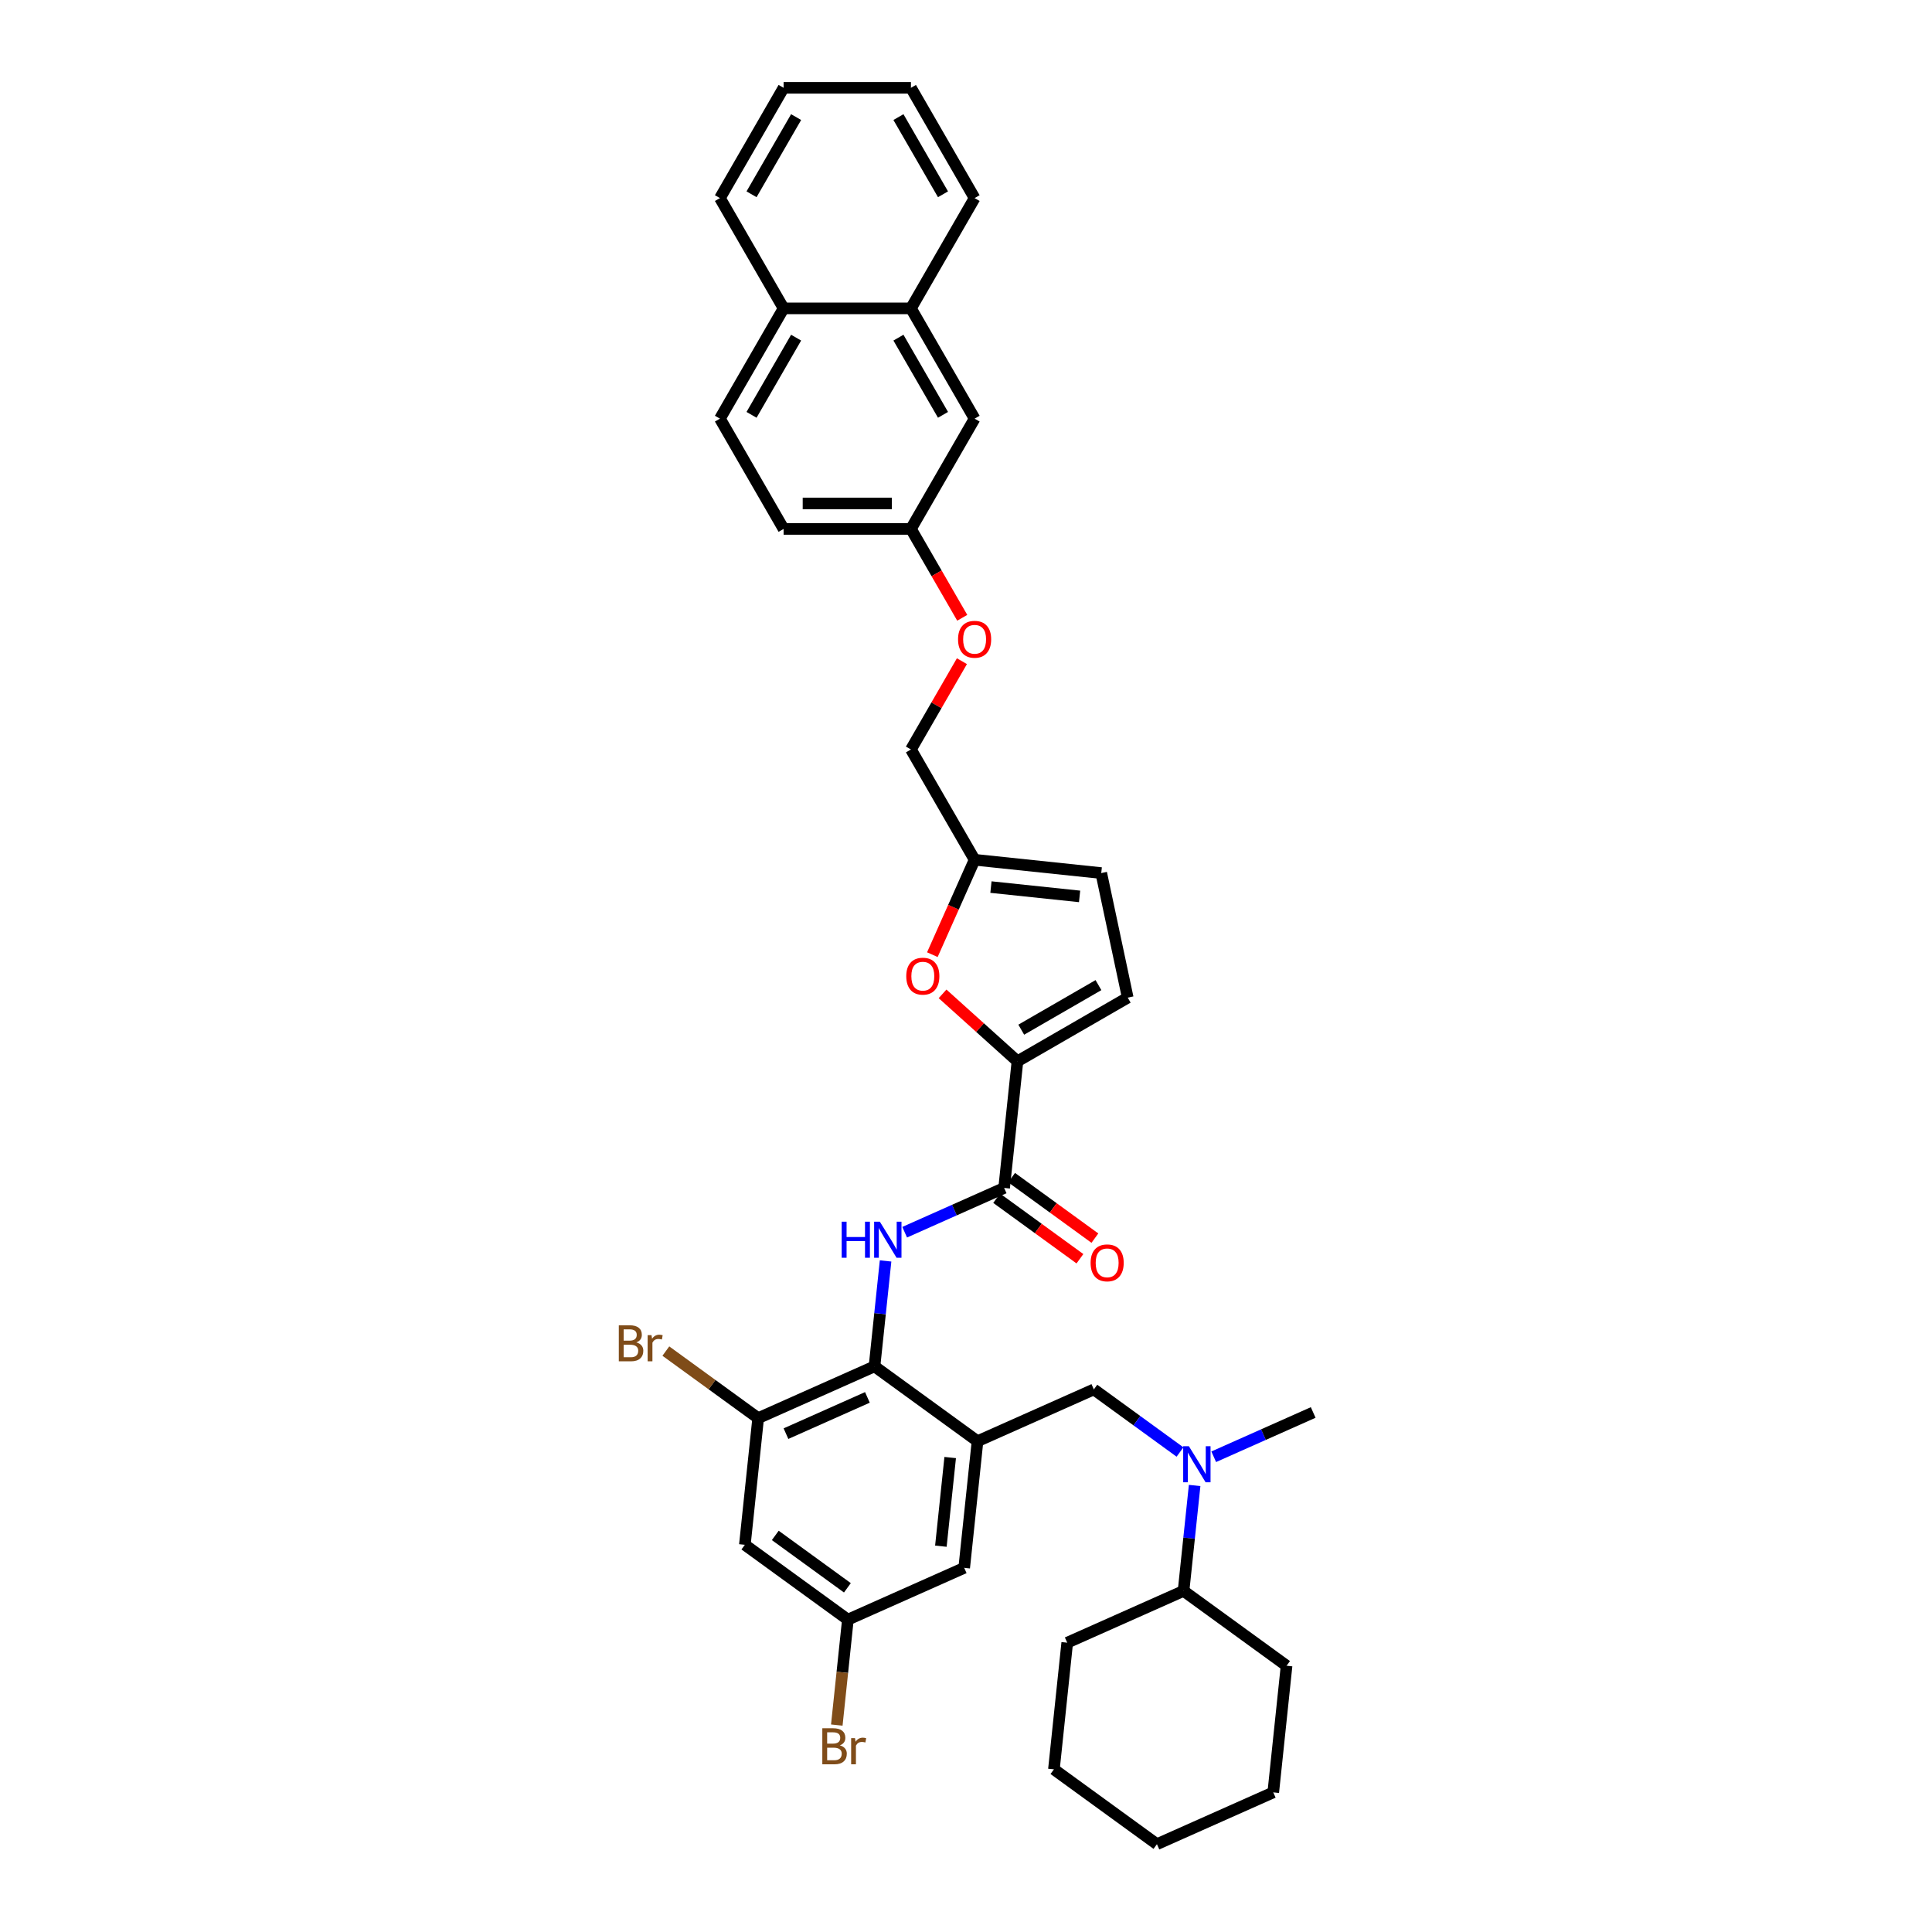 <?xml version='1.0' encoding='iso-8859-1'?>
<svg version='1.1' baseProfile='full'
              xmlns='http://www.w3.org/2000/svg'
                      xmlns:rdkit='http://www.rdkit.org/xml'
                      xmlns:xlink='http://www.w3.org/1999/xlink'
                  xml:space='preserve'
width='1000px' height='1000px' viewBox='0 0 1000 1000'>
<!-- END OF HEADER -->
<rect style='opacity:1.0;fill:#FFFFFF;stroke:none' width='1000' height='1000' x='0' y='0'> </rect>
<path class='bond-0' d='M 505.961,745.968 L 452.639,707.227' style='fill:none;fill-rule:evenodd;stroke:#000000;stroke-width:6px;stroke-linecap:butt;stroke-linejoin:miter;stroke-opacity:1' />
<path class='bond-7' d='M 505.961,745.968 L 566.172,719.16' style='fill:none;fill-rule:evenodd;stroke:#000000;stroke-width:6px;stroke-linecap:butt;stroke-linejoin:miter;stroke-opacity:1' />
<path class='bond-12' d='M 505.961,745.968 L 499.071,811.516' style='fill:none;fill-rule:evenodd;stroke:#000000;stroke-width:6px;stroke-linecap:butt;stroke-linejoin:miter;stroke-opacity:1' />
<path class='bond-12' d='M 491.817,754.422 L 486.995,800.306' style='fill:none;fill-rule:evenodd;stroke:#000000;stroke-width:6px;stroke-linecap:butt;stroke-linejoin:miter;stroke-opacity:1' />
<path class='bond-1' d='M 452.639,707.227 L 455.506,679.943' style='fill:none;fill-rule:evenodd;stroke:#000000;stroke-width:6px;stroke-linecap:butt;stroke-linejoin:miter;stroke-opacity:1' />
<path class='bond-1' d='M 455.506,679.943 L 458.374,652.659' style='fill:none;fill-rule:evenodd;stroke:#0000FF;stroke-width:6px;stroke-linecap:butt;stroke-linejoin:miter;stroke-opacity:1' />
<path class='bond-5' d='M 452.639,707.227 L 392.427,734.035' style='fill:none;fill-rule:evenodd;stroke:#000000;stroke-width:6px;stroke-linecap:butt;stroke-linejoin:miter;stroke-opacity:1' />
<path class='bond-5' d='M 448.969,723.29 L 406.821,742.056' style='fill:none;fill-rule:evenodd;stroke:#000000;stroke-width:6px;stroke-linecap:butt;stroke-linejoin:miter;stroke-opacity:1' />
<path class='bond-3' d='M 468.255,637.793 L 493.997,626.332' style='fill:none;fill-rule:evenodd;stroke:#0000FF;stroke-width:6px;stroke-linecap:butt;stroke-linejoin:miter;stroke-opacity:1' />
<path class='bond-3' d='M 493.997,626.332 L 519.739,614.871' style='fill:none;fill-rule:evenodd;stroke:#000000;stroke-width:6px;stroke-linecap:butt;stroke-linejoin:miter;stroke-opacity:1' />
<path class='bond-2' d='M 526.629,549.322 L 519.739,614.871' style='fill:none;fill-rule:evenodd;stroke:#000000;stroke-width:6px;stroke-linecap:butt;stroke-linejoin:miter;stroke-opacity:1' />
<path class='bond-4' d='M 526.629,549.322 L 507.247,531.871' style='fill:none;fill-rule:evenodd;stroke:#000000;stroke-width:6px;stroke-linecap:butt;stroke-linejoin:miter;stroke-opacity:1' />
<path class='bond-4' d='M 507.247,531.871 L 487.865,514.419' style='fill:none;fill-rule:evenodd;stroke:#FF0000;stroke-width:6px;stroke-linecap:butt;stroke-linejoin:miter;stroke-opacity:1' />
<path class='bond-6' d='M 526.629,549.322 L 583.708,516.368' style='fill:none;fill-rule:evenodd;stroke:#000000;stroke-width:6px;stroke-linecap:butt;stroke-linejoin:miter;stroke-opacity:1' />
<path class='bond-6' d='M 528.6,532.963 L 568.555,509.895' style='fill:none;fill-rule:evenodd;stroke:#000000;stroke-width:6px;stroke-linecap:butt;stroke-linejoin:miter;stroke-opacity:1' />
<path class='bond-14' d='M 515.865,620.203 L 537.418,635.862' style='fill:none;fill-rule:evenodd;stroke:#000000;stroke-width:6px;stroke-linecap:butt;stroke-linejoin:miter;stroke-opacity:1' />
<path class='bond-14' d='M 537.418,635.862 L 558.971,651.521' style='fill:none;fill-rule:evenodd;stroke:#FF0000;stroke-width:6px;stroke-linecap:butt;stroke-linejoin:miter;stroke-opacity:1' />
<path class='bond-14' d='M 523.613,609.539 L 545.166,625.198' style='fill:none;fill-rule:evenodd;stroke:#000000;stroke-width:6px;stroke-linecap:butt;stroke-linejoin:miter;stroke-opacity:1' />
<path class='bond-14' d='M 545.166,625.198 L 566.719,640.857' style='fill:none;fill-rule:evenodd;stroke:#FF0000;stroke-width:6px;stroke-linecap:butt;stroke-linejoin:miter;stroke-opacity:1' />
<path class='bond-8' d='M 482.584,494.134 L 493.52,469.572' style='fill:none;fill-rule:evenodd;stroke:#FF0000;stroke-width:6px;stroke-linecap:butt;stroke-linejoin:miter;stroke-opacity:1' />
<path class='bond-8' d='M 493.52,469.572 L 504.456,445.009' style='fill:none;fill-rule:evenodd;stroke:#000000;stroke-width:6px;stroke-linecap:butt;stroke-linejoin:miter;stroke-opacity:1' />
<path class='bond-21' d='M 392.427,734.035 L 368.535,716.676' style='fill:none;fill-rule:evenodd;stroke:#000000;stroke-width:6px;stroke-linecap:butt;stroke-linejoin:miter;stroke-opacity:1' />
<path class='bond-21' d='M 368.535,716.676 L 344.642,699.317' style='fill:none;fill-rule:evenodd;stroke:#7F4C19;stroke-width:6px;stroke-linecap:butt;stroke-linejoin:miter;stroke-opacity:1' />
<path class='bond-36' d='M 392.427,734.035 L 385.538,799.583' style='fill:none;fill-rule:evenodd;stroke:#000000;stroke-width:6px;stroke-linecap:butt;stroke-linejoin:miter;stroke-opacity:1' />
<path class='bond-11' d='M 583.708,516.368 L 570.005,451.899' style='fill:none;fill-rule:evenodd;stroke:#000000;stroke-width:6px;stroke-linecap:butt;stroke-linejoin:miter;stroke-opacity:1' />
<path class='bond-9' d='M 566.172,719.16 L 588.47,735.36' style='fill:none;fill-rule:evenodd;stroke:#000000;stroke-width:6px;stroke-linecap:butt;stroke-linejoin:miter;stroke-opacity:1' />
<path class='bond-9' d='M 588.47,735.36 L 610.767,751.56' style='fill:none;fill-rule:evenodd;stroke:#0000FF;stroke-width:6px;stroke-linecap:butt;stroke-linejoin:miter;stroke-opacity:1' />
<path class='bond-23' d='M 504.456,445.009 L 471.502,387.93' style='fill:none;fill-rule:evenodd;stroke:#000000;stroke-width:6px;stroke-linecap:butt;stroke-linejoin:miter;stroke-opacity:1' />
<path class='bond-38' d='M 504.456,445.009 L 570.005,451.899' style='fill:none;fill-rule:evenodd;stroke:#000000;stroke-width:6px;stroke-linecap:butt;stroke-linejoin:miter;stroke-opacity:1' />
<path class='bond-38' d='M 512.911,459.152 L 558.795,463.975' style='fill:none;fill-rule:evenodd;stroke:#000000;stroke-width:6px;stroke-linecap:butt;stroke-linejoin:miter;stroke-opacity:1' />
<path class='bond-18' d='M 618.34,768.881 L 615.472,796.165' style='fill:none;fill-rule:evenodd;stroke:#0000FF;stroke-width:6px;stroke-linecap:butt;stroke-linejoin:miter;stroke-opacity:1' />
<path class='bond-18' d='M 615.472,796.165 L 612.604,823.449' style='fill:none;fill-rule:evenodd;stroke:#000000;stroke-width:6px;stroke-linecap:butt;stroke-linejoin:miter;stroke-opacity:1' />
<path class='bond-26' d='M 628.22,754.015 L 653.962,742.554' style='fill:none;fill-rule:evenodd;stroke:#0000FF;stroke-width:6px;stroke-linecap:butt;stroke-linejoin:miter;stroke-opacity:1' />
<path class='bond-26' d='M 653.962,742.554 L 679.705,731.093' style='fill:none;fill-rule:evenodd;stroke:#000000;stroke-width:6px;stroke-linecap:butt;stroke-linejoin:miter;stroke-opacity:1' />
<path class='bond-10' d='M 385.538,799.583 L 438.86,838.324' style='fill:none;fill-rule:evenodd;stroke:#000000;stroke-width:6px;stroke-linecap:butt;stroke-linejoin:miter;stroke-opacity:1' />
<path class='bond-10' d='M 401.284,794.73 L 438.61,821.848' style='fill:none;fill-rule:evenodd;stroke:#000000;stroke-width:6px;stroke-linecap:butt;stroke-linejoin:miter;stroke-opacity:1' />
<path class='bond-13' d='M 499.071,811.516 L 438.86,838.324' style='fill:none;fill-rule:evenodd;stroke:#000000;stroke-width:6px;stroke-linecap:butt;stroke-linejoin:miter;stroke-opacity:1' />
<path class='bond-24' d='M 438.86,838.324 L 435.992,865.608' style='fill:none;fill-rule:evenodd;stroke:#000000;stroke-width:6px;stroke-linecap:butt;stroke-linejoin:miter;stroke-opacity:1' />
<path class='bond-24' d='M 435.992,865.608 L 433.125,892.892' style='fill:none;fill-rule:evenodd;stroke:#7F4C19;stroke-width:6px;stroke-linecap:butt;stroke-linejoin:miter;stroke-opacity:1' />
<path class='bond-15' d='M 471.502,159.613 L 504.456,216.692' style='fill:none;fill-rule:evenodd;stroke:#000000;stroke-width:6px;stroke-linecap:butt;stroke-linejoin:miter;stroke-opacity:1' />
<path class='bond-15' d='M 465.029,174.766 L 488.097,214.721' style='fill:none;fill-rule:evenodd;stroke:#000000;stroke-width:6px;stroke-linecap:butt;stroke-linejoin:miter;stroke-opacity:1' />
<path class='bond-27' d='M 471.502,159.613 L 504.456,102.534' style='fill:none;fill-rule:evenodd;stroke:#000000;stroke-width:6px;stroke-linecap:butt;stroke-linejoin:miter;stroke-opacity:1' />
<path class='bond-39' d='M 471.502,159.613 L 405.592,159.613' style='fill:none;fill-rule:evenodd;stroke:#000000;stroke-width:6px;stroke-linecap:butt;stroke-linejoin:miter;stroke-opacity:1' />
<path class='bond-16' d='M 504.456,216.692 L 471.502,273.771' style='fill:none;fill-rule:evenodd;stroke:#000000;stroke-width:6px;stroke-linecap:butt;stroke-linejoin:miter;stroke-opacity:1' />
<path class='bond-17' d='M 405.592,159.613 L 372.637,216.692' style='fill:none;fill-rule:evenodd;stroke:#000000;stroke-width:6px;stroke-linecap:butt;stroke-linejoin:miter;stroke-opacity:1' />
<path class='bond-17' d='M 412.065,174.766 L 388.997,214.721' style='fill:none;fill-rule:evenodd;stroke:#000000;stroke-width:6px;stroke-linecap:butt;stroke-linejoin:miter;stroke-opacity:1' />
<path class='bond-30' d='M 405.592,159.613 L 372.637,102.534' style='fill:none;fill-rule:evenodd;stroke:#000000;stroke-width:6px;stroke-linecap:butt;stroke-linejoin:miter;stroke-opacity:1' />
<path class='bond-28' d='M 612.604,823.449 L 552.393,850.257' style='fill:none;fill-rule:evenodd;stroke:#000000;stroke-width:6px;stroke-linecap:butt;stroke-linejoin:miter;stroke-opacity:1' />
<path class='bond-29' d='M 612.604,823.449 L 665.926,862.189' style='fill:none;fill-rule:evenodd;stroke:#000000;stroke-width:6px;stroke-linecap:butt;stroke-linejoin:miter;stroke-opacity:1' />
<path class='bond-19' d='M 372.637,216.692 L 405.592,273.771' style='fill:none;fill-rule:evenodd;stroke:#000000;stroke-width:6px;stroke-linecap:butt;stroke-linejoin:miter;stroke-opacity:1' />
<path class='bond-20' d='M 471.502,273.771 L 484.779,296.768' style='fill:none;fill-rule:evenodd;stroke:#000000;stroke-width:6px;stroke-linecap:butt;stroke-linejoin:miter;stroke-opacity:1' />
<path class='bond-20' d='M 484.779,296.768 L 498.056,319.765' style='fill:none;fill-rule:evenodd;stroke:#FF0000;stroke-width:6px;stroke-linecap:butt;stroke-linejoin:miter;stroke-opacity:1' />
<path class='bond-25' d='M 471.502,273.771 L 405.592,273.771' style='fill:none;fill-rule:evenodd;stroke:#000000;stroke-width:6px;stroke-linecap:butt;stroke-linejoin:miter;stroke-opacity:1' />
<path class='bond-25' d='M 461.615,260.59 L 415.479,260.59' style='fill:none;fill-rule:evenodd;stroke:#000000;stroke-width:6px;stroke-linecap:butt;stroke-linejoin:miter;stroke-opacity:1' />
<path class='bond-22' d='M 497.888,342.227 L 484.695,365.078' style='fill:none;fill-rule:evenodd;stroke:#FF0000;stroke-width:6px;stroke-linecap:butt;stroke-linejoin:miter;stroke-opacity:1' />
<path class='bond-22' d='M 484.695,365.078 L 471.502,387.93' style='fill:none;fill-rule:evenodd;stroke:#000000;stroke-width:6px;stroke-linecap:butt;stroke-linejoin:miter;stroke-opacity:1' />
<path class='bond-31' d='M 504.456,102.534 L 471.502,45.455' style='fill:none;fill-rule:evenodd;stroke:#000000;stroke-width:6px;stroke-linecap:butt;stroke-linejoin:miter;stroke-opacity:1' />
<path class='bond-31' d='M 488.097,100.563 L 465.029,60.607' style='fill:none;fill-rule:evenodd;stroke:#000000;stroke-width:6px;stroke-linecap:butt;stroke-linejoin:miter;stroke-opacity:1' />
<path class='bond-33' d='M 552.393,850.257 L 545.504,915.805' style='fill:none;fill-rule:evenodd;stroke:#000000;stroke-width:6px;stroke-linecap:butt;stroke-linejoin:miter;stroke-opacity:1' />
<path class='bond-32' d='M 665.926,862.189 L 659.037,927.738' style='fill:none;fill-rule:evenodd;stroke:#000000;stroke-width:6px;stroke-linecap:butt;stroke-linejoin:miter;stroke-opacity:1' />
<path class='bond-34' d='M 372.637,102.534 L 405.592,45.455' style='fill:none;fill-rule:evenodd;stroke:#000000;stroke-width:6px;stroke-linecap:butt;stroke-linejoin:miter;stroke-opacity:1' />
<path class='bond-34' d='M 388.997,100.563 L 412.065,60.607' style='fill:none;fill-rule:evenodd;stroke:#000000;stroke-width:6px;stroke-linecap:butt;stroke-linejoin:miter;stroke-opacity:1' />
<path class='bond-40' d='M 471.502,45.455 L 405.592,45.455' style='fill:none;fill-rule:evenodd;stroke:#000000;stroke-width:6px;stroke-linecap:butt;stroke-linejoin:miter;stroke-opacity:1' />
<path class='bond-35' d='M 659.037,927.738 L 598.825,954.545' style='fill:none;fill-rule:evenodd;stroke:#000000;stroke-width:6px;stroke-linecap:butt;stroke-linejoin:miter;stroke-opacity:1' />
<path class='bond-37' d='M 545.504,915.805 L 598.825,954.545' style='fill:none;fill-rule:evenodd;stroke:#000000;stroke-width:6px;stroke-linecap:butt;stroke-linejoin:miter;stroke-opacity:1' />
<path  class='atom-2' d='M 435.656 632.346
L 438.187 632.346
L 438.187 640.281
L 447.73 640.281
L 447.73 632.346
L 450.261 632.346
L 450.261 651.011
L 447.73 651.011
L 447.73 642.39
L 438.187 642.39
L 438.187 651.011
L 435.656 651.011
L 435.656 632.346
' fill='#0000FF'/>
<path  class='atom-2' d='M 455.402 632.346
L 461.519 642.232
Q 462.125 643.208, 463.1 644.974
Q 464.076 646.74, 464.129 646.846
L 464.129 632.346
L 466.607 632.346
L 466.607 651.011
L 464.05 651.011
L 457.485 640.202
Q 456.72 638.937, 455.903 637.487
Q 455.112 636.037, 454.875 635.589
L 454.875 651.011
L 452.449 651.011
L 452.449 632.346
L 455.402 632.346
' fill='#0000FF'/>
<path  class='atom-5' d='M 469.08 505.273
Q 469.08 500.791, 471.295 498.287
Q 473.509 495.782, 477.649 495.782
Q 481.788 495.782, 484.002 498.287
Q 486.217 500.791, 486.217 505.273
Q 486.217 509.808, 483.976 512.391
Q 481.735 514.949, 477.649 514.949
Q 473.536 514.949, 471.295 512.391
Q 469.08 509.834, 469.08 505.273
M 477.649 512.84
Q 480.496 512.84, 482.025 510.941
Q 483.58 509.017, 483.58 505.273
Q 483.58 501.609, 482.025 499.763
Q 480.496 497.891, 477.649 497.891
Q 474.801 497.891, 473.246 499.737
Q 471.717 501.582, 471.717 505.273
Q 471.717 509.043, 473.246 510.941
Q 474.801 512.84, 477.649 512.84
' fill='#FF0000'/>
<path  class='atom-10' d='M 615.368 748.568
L 621.484 758.454
Q 622.09 759.429, 623.066 761.196
Q 624.041 762.962, 624.094 763.068
L 624.094 748.568
L 626.572 748.568
L 626.572 767.233
L 624.015 767.233
L 617.45 756.424
Q 616.686 755.159, 615.869 753.709
Q 615.078 752.259, 614.84 751.81
L 614.84 767.233
L 612.415 767.233
L 612.415 748.568
L 615.368 748.568
' fill='#0000FF'/>
<path  class='atom-15' d='M 564.493 653.664
Q 564.493 649.182, 566.708 646.678
Q 568.922 644.173, 573.061 644.173
Q 577.2 644.173, 579.415 646.678
Q 581.629 649.182, 581.629 653.664
Q 581.629 658.199, 579.389 660.782
Q 577.148 663.34, 573.061 663.34
Q 568.948 663.34, 566.708 660.782
Q 564.493 658.225, 564.493 653.664
M 573.061 661.231
Q 575.909 661.231, 577.438 659.332
Q 578.993 657.408, 578.993 653.664
Q 578.993 650, 577.438 648.154
Q 575.909 646.282, 573.061 646.282
Q 570.214 646.282, 568.658 648.128
Q 567.129 649.973, 567.129 653.664
Q 567.129 657.434, 568.658 659.332
Q 570.214 661.231, 573.061 661.231
' fill='#FF0000'/>
<path  class='atom-22' d='M 329.364 694.82
Q 331.157 695.321, 332.053 696.428
Q 332.976 697.509, 332.976 699.117
Q 332.976 701.701, 331.315 703.177
Q 329.681 704.627, 326.57 704.627
L 320.295 704.627
L 320.295 685.961
L 325.805 685.961
Q 328.995 685.961, 330.603 687.253
Q 332.212 688.545, 332.212 690.918
Q 332.212 693.739, 329.364 694.82
M 322.8 688.07
L 322.8 693.923
L 325.805 693.923
Q 327.651 693.923, 328.6 693.185
Q 329.575 692.421, 329.575 690.918
Q 329.575 688.07, 325.805 688.07
L 322.8 688.07
M 326.57 702.518
Q 328.389 702.518, 329.364 701.648
Q 330.34 700.778, 330.34 699.117
Q 330.34 697.588, 329.259 696.823
Q 328.204 696.032, 326.174 696.032
L 322.8 696.032
L 322.8 702.518
L 326.57 702.518
' fill='#7F4C19'/>
<path  class='atom-22' d='M 337.221 691.076
L 337.511 692.948
Q 338.934 690.839, 341.254 690.839
Q 341.992 690.839, 342.994 691.102
L 342.599 693.317
Q 341.465 693.053, 340.832 693.053
Q 339.725 693.053, 338.987 693.501
Q 338.275 693.923, 337.695 694.951
L 337.695 704.627
L 335.217 704.627
L 335.217 691.076
L 337.221 691.076
' fill='#7F4C19'/>
<path  class='atom-23' d='M 495.888 330.903
Q 495.888 326.422, 498.103 323.917
Q 500.317 321.412, 504.456 321.412
Q 508.595 321.412, 510.81 323.917
Q 513.025 326.422, 513.025 330.903
Q 513.025 335.438, 510.784 338.022
Q 508.543 340.579, 504.456 340.579
Q 500.344 340.579, 498.103 338.022
Q 495.888 335.464, 495.888 330.903
M 504.456 338.47
Q 507.304 338.47, 508.833 336.572
Q 510.388 334.647, 510.388 330.903
Q 510.388 327.239, 508.833 325.393
Q 507.304 323.522, 504.456 323.522
Q 501.609 323.522, 500.054 325.367
Q 498.524 327.213, 498.524 330.903
Q 498.524 334.673, 500.054 336.572
Q 501.609 338.47, 504.456 338.47
' fill='#FF0000'/>
<path  class='atom-25' d='M 434.699 903.398
Q 436.492 903.898, 437.388 905.006
Q 438.311 906.087, 438.311 907.695
Q 438.311 910.278, 436.65 911.755
Q 435.016 913.205, 431.905 913.205
L 425.63 913.205
L 425.63 894.539
L 431.14 894.539
Q 434.33 894.539, 435.938 895.831
Q 437.546 897.123, 437.546 899.496
Q 437.546 902.317, 434.699 903.398
M 428.135 896.648
L 428.135 902.501
L 431.14 902.501
Q 432.985 902.501, 433.935 901.763
Q 434.91 900.998, 434.91 899.496
Q 434.91 896.648, 431.14 896.648
L 428.135 896.648
M 431.905 911.096
Q 433.724 911.096, 434.699 910.226
Q 435.675 909.356, 435.675 907.695
Q 435.675 906.166, 434.594 905.401
Q 433.539 904.61, 431.509 904.61
L 428.135 904.61
L 428.135 911.096
L 431.905 911.096
' fill='#7F4C19'/>
<path  class='atom-25' d='M 442.556 899.654
L 442.846 901.526
Q 444.269 899.417, 446.589 899.417
Q 447.327 899.417, 448.329 899.68
L 447.934 901.895
Q 446.8 901.631, 446.167 901.631
Q 445.06 901.631, 444.322 902.079
Q 443.61 902.501, 443.03 903.529
L 443.03 913.205
L 440.552 913.205
L 440.552 899.654
L 442.556 899.654
' fill='#7F4C19'/>
</svg>
